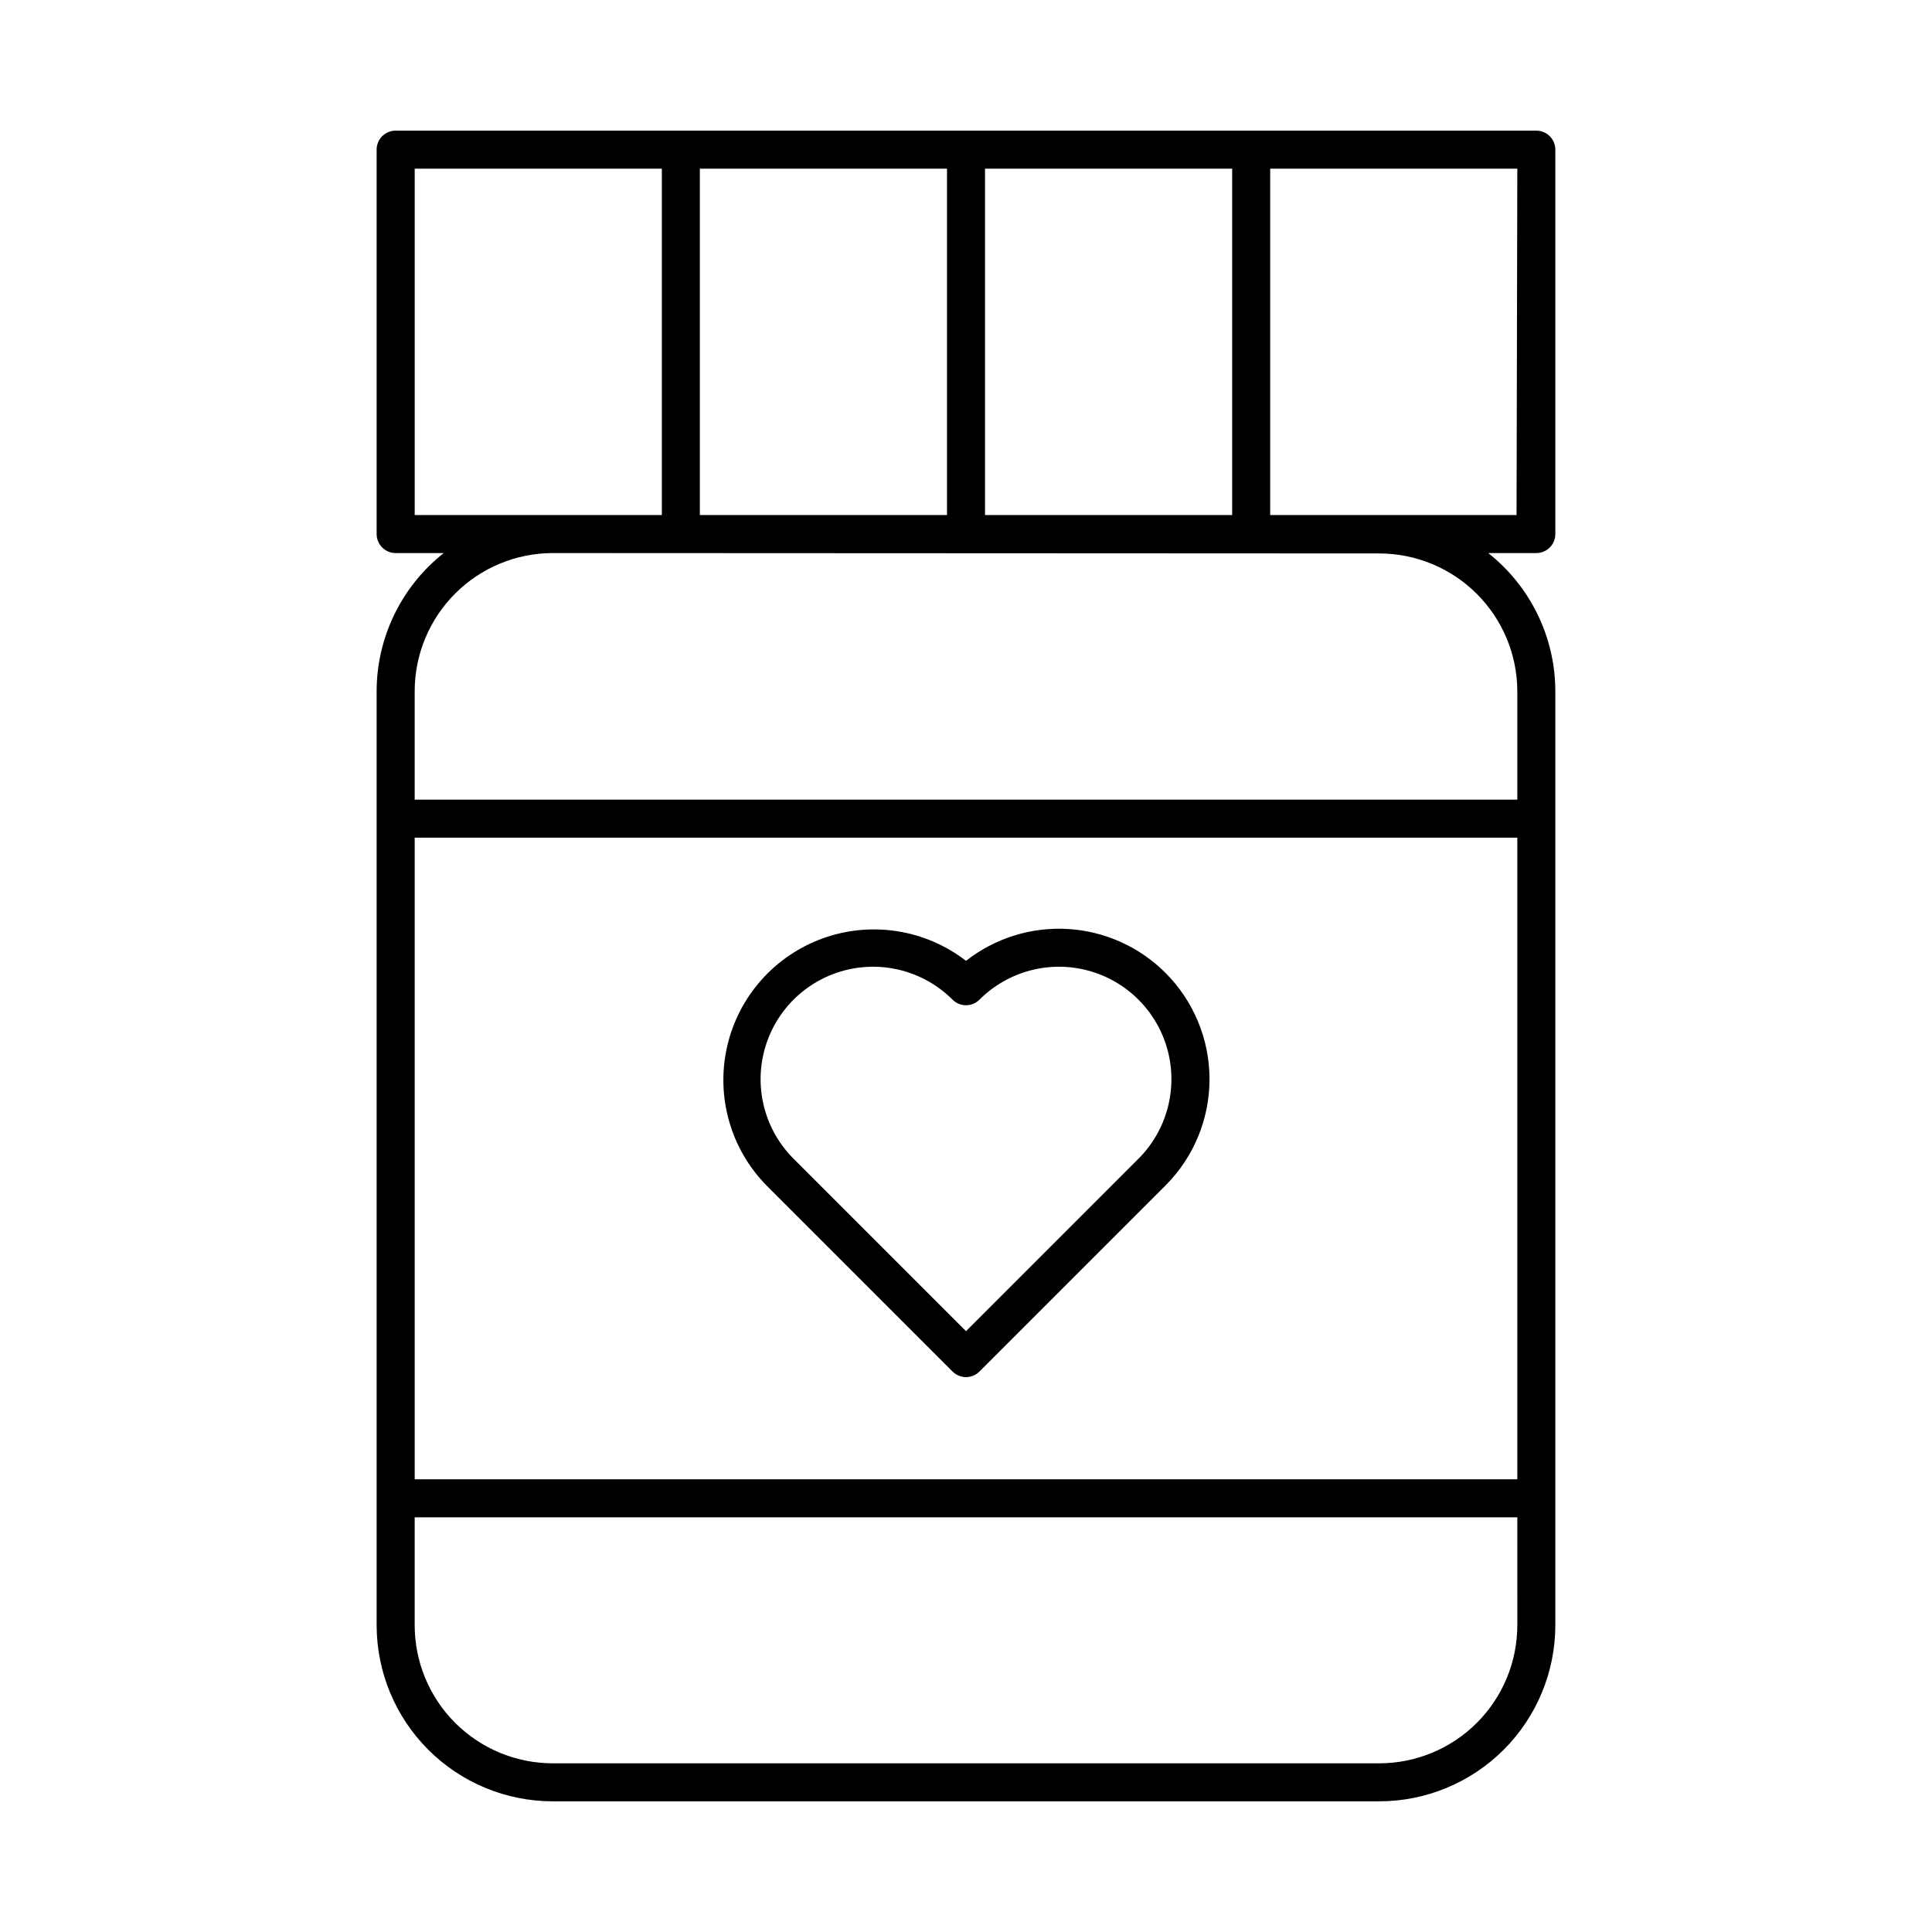 <?xml version="1.0" encoding="UTF-8"?>
<!-- Uploaded to: SVG Repo, www.svgrepo.com, Generator: SVG Repo Mixer Tools -->
<svg fill="#000000" width="800px" height="800px" version="1.1" viewBox="144 144 512 512" xmlns="http://www.w3.org/2000/svg">
 <path d="m556.18 285.53v-101.87c0-1.336-0.531-2.617-1.477-3.562-0.945-0.945-2.227-1.477-3.562-1.477h-302.29c-2.781 0-5.039 2.254-5.039 5.039v101.87c0 1.34 0.531 2.621 1.477 3.562 0.945 0.945 2.227 1.477 3.562 1.477h12.746c-11.203 8.836-17.754 22.309-17.785 36.578v247.57c0.016 12.371 4.934 24.227 13.68 32.977 8.746 8.746 20.605 13.664 32.973 13.676h218.96c12.387 0.016 24.27-4.894 33.039-13.641 8.77-8.75 13.703-20.625 13.715-33.012v-247.57c-0.031-14.27-6.582-27.742-17.785-36.578h12.746c1.336 0 2.617-0.531 3.562-1.477 0.945-0.941 1.477-2.223 1.477-3.562zm-151.14-96.832h65.496v91.797h-65.496zm-75.57 0h65.496v91.797h-65.496zm-75.57 91.797v-91.797h65.496v91.797zm292.21 294.23-0.004-0.004c-0.012 9.699-3.871 18.992-10.727 25.852-6.856 6.856-16.152 10.711-25.848 10.727h-218.96c-9.715 0.012-19.035-3.832-25.914-10.691s-10.75-16.172-10.762-25.887v-28.617h292.21zm-0.004-38.695h-292.21v-170.04h292.21zm-36.578-245.36h0.004c9.68 0.012 18.961 3.856 25.812 10.691 6.856 6.836 10.723 16.105 10.762 25.785v28.766h-292.21v-28.766c0.012-9.699 3.871-18.992 10.727-25.848 6.856-6.859 16.152-10.715 25.848-10.73m255.43-10.078-65.289 0.004v-91.797h65.492zm-93.051 121.32c-6.898-6.898-16.086-11.031-25.82-11.617-9.738-0.582-19.355 2.422-27.027 8.441-10.773-8.324-25.043-10.582-37.859-5.992-12.816 4.59-22.406 15.398-25.441 28.668-3.035 13.27 0.902 27.172 10.449 36.875l49.273 49.273c0.945 0.953 2.234 1.492 3.578 1.492s2.629-0.539 3.574-1.492l49.273-49.273c7.481-7.473 11.684-17.613 11.684-28.188s-4.203-20.715-11.684-28.188zm-7.152 49.273-45.695 45.695-45.695-45.695c-7.535-7.523-10.48-18.496-7.731-28.781 2.75-10.285 10.777-18.324 21.059-21.086s21.258 0.172 28.789 7.695c0.945 0.957 2.234 1.492 3.578 1.492s2.629-0.535 3.574-1.492c7.535-7.523 18.508-10.457 28.789-7.695 10.285 2.762 18.312 10.801 21.062 21.086 2.746 10.285-0.199 21.258-7.731 28.781z"/>
</svg>